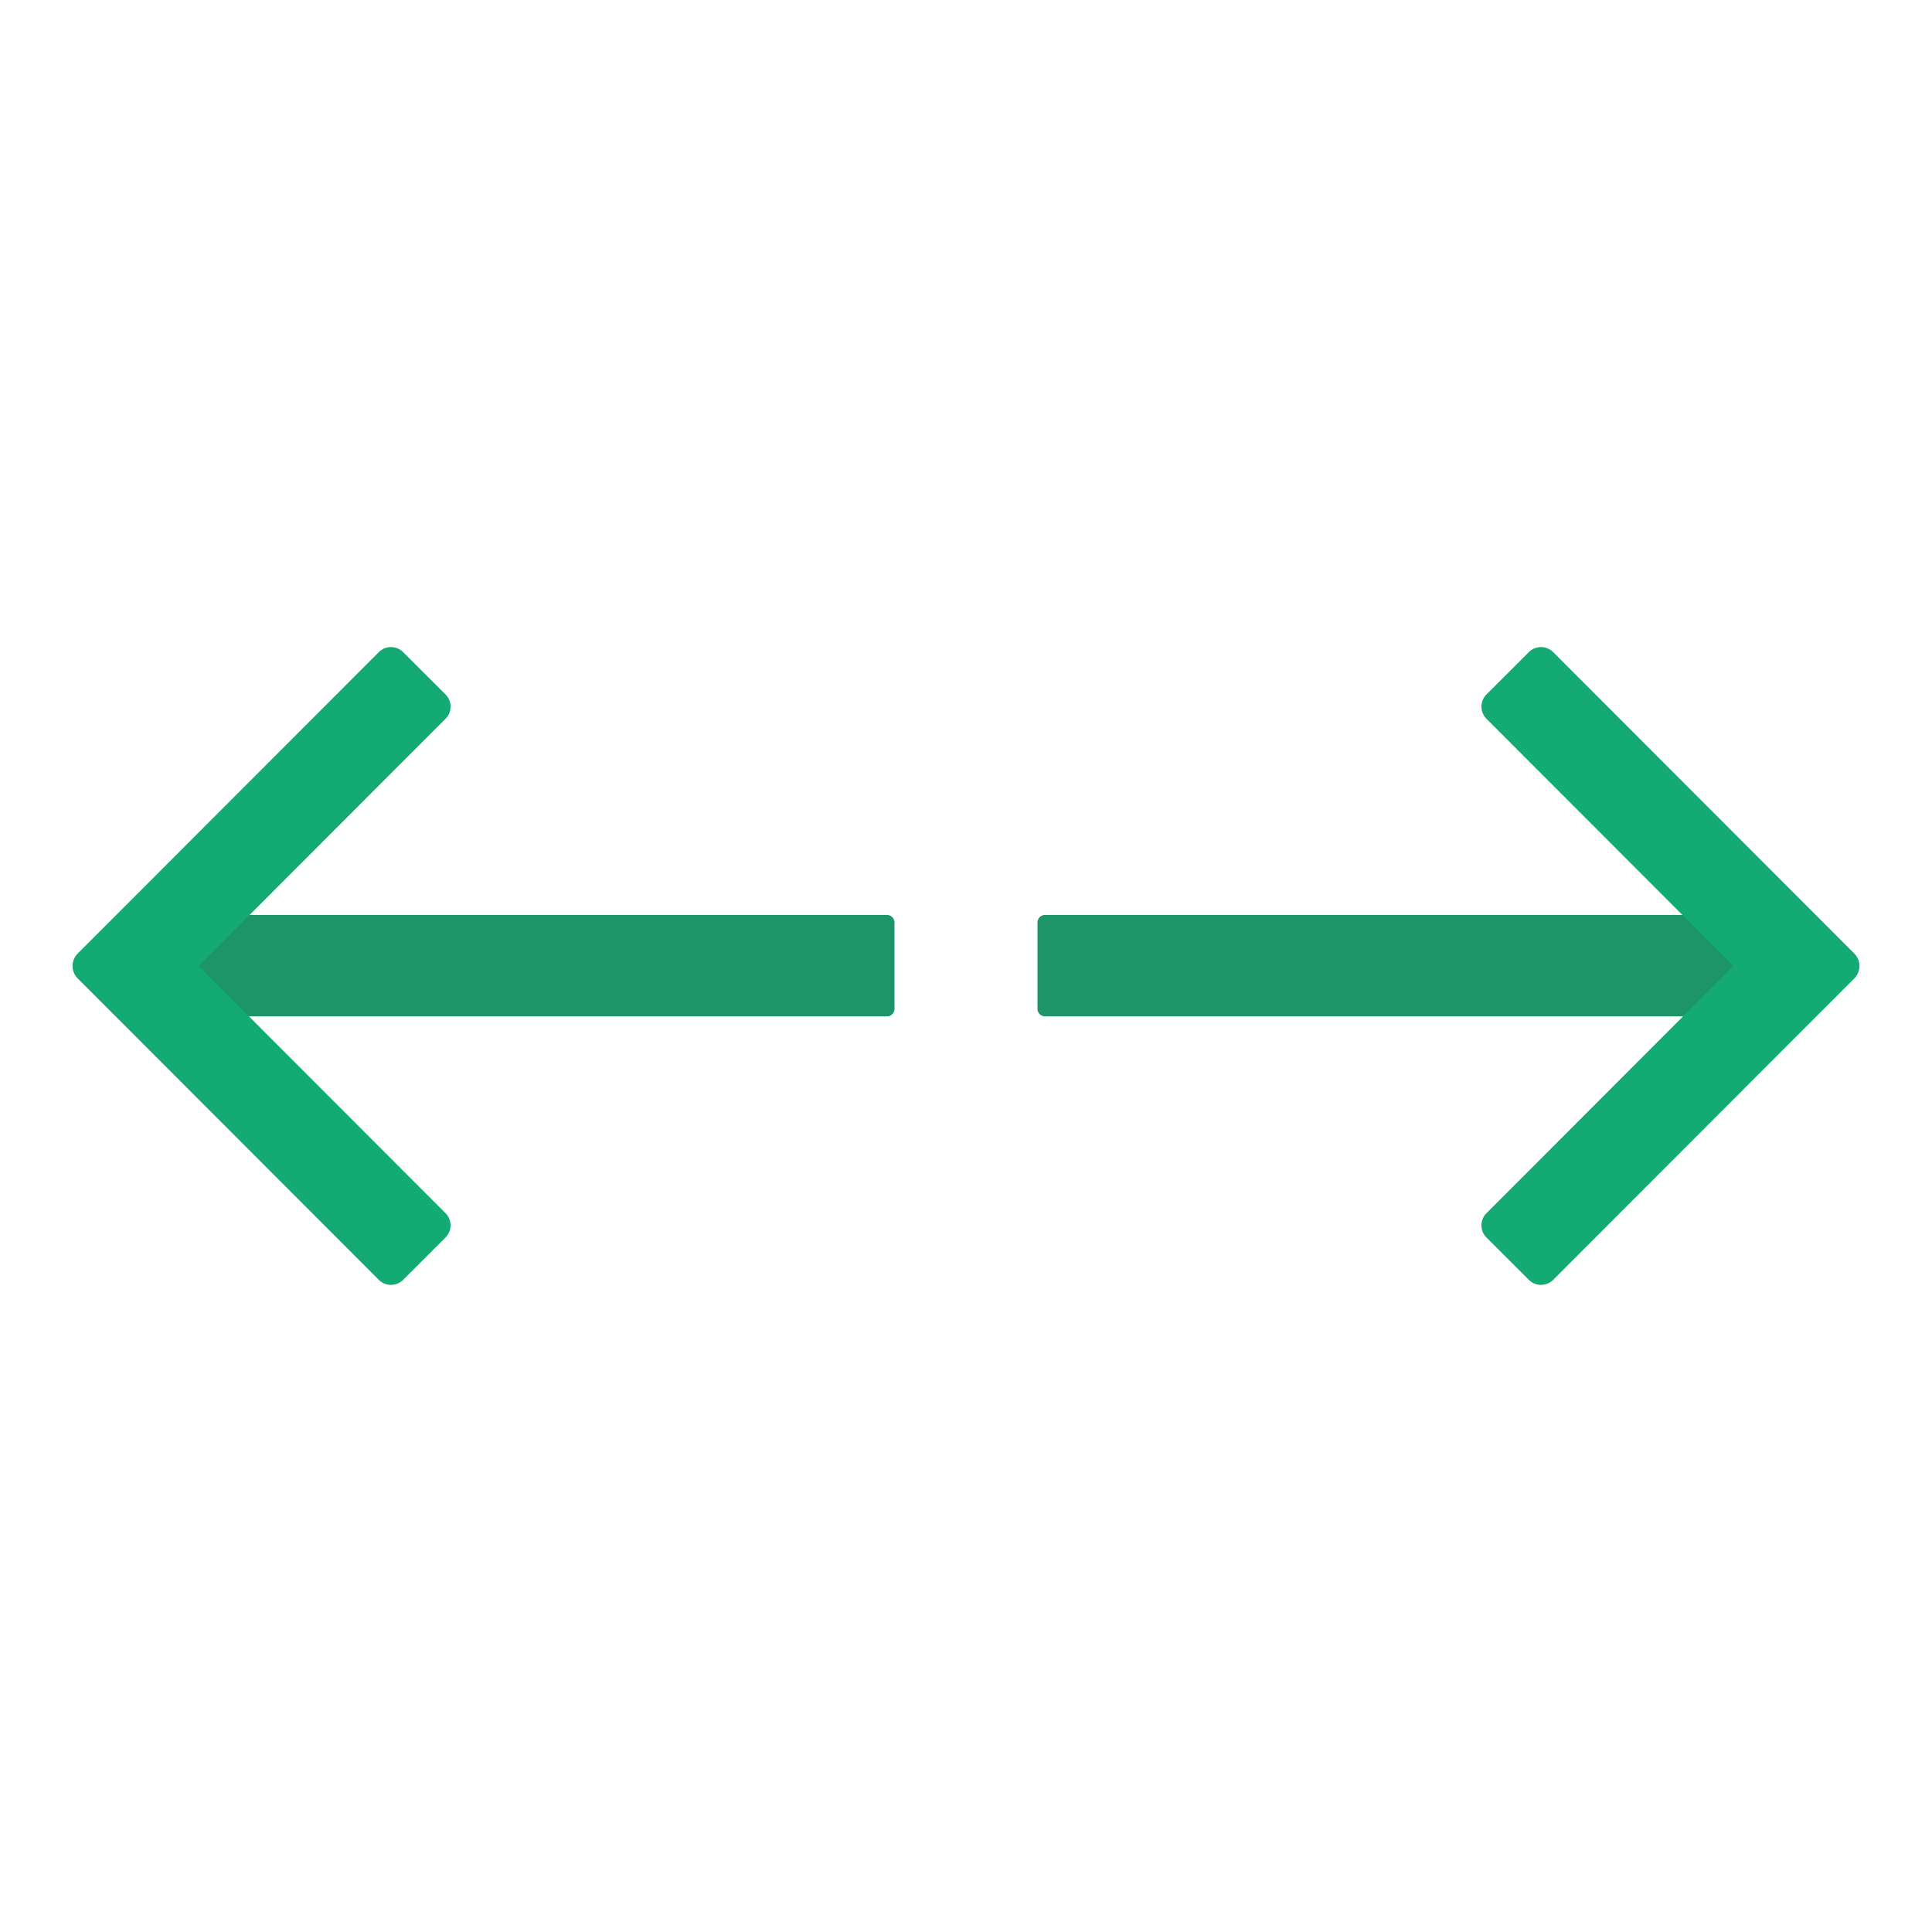<svg xmlns="http://www.w3.org/2000/svg" width="56.064" height="56.064" viewBox="0 0 2560 2560">
  <defs>
    <style>
      .cls-1 {
        fill: #1e9469;
      }

      .cls-1, .cls-2 {
        fill-rule: evenodd;
      }

      .cls-2 {
        fill: #14aa73;
      }
    </style>
  </defs>
  <path id="Прямоугольник_скругл._углы_2" data-name="Прямоугольник, скругл. углы 2" class="cls-1" d="M246.469,1212.36H1175.26a10,10,0,0,1,10,10v114.39a10,10,0,0,1-10,10H246.469a10,10,0,0,1-10-10V1222.36A10,10,0,0,1,246.469,1212.36Z"/>
  <path id="Прямоугольник_скругл._углы_1" data-name="Прямоугольник, скругл. углы 1" class="cls-2" d="M103.01,1263.47L501.9,864.127a22.846,22.846,0,0,1,32.309-.018l56.1,56.034a22.846,22.846,0,0,1,.019,32.31L191.436,1351.79a22.84,22.84,0,0,1-32.309.02l-56.1-56.03A22.847,22.847,0,0,1,103.01,1263.47Z"/>
  <path id="Прямоугольник_скругл._углы_1_копия" data-name="Прямоугольник, скругл. углы 1 копия" class="cls-2" d="M103.01,1296.49L501.9,1695.83a22.84,22.84,0,0,0,32.309.02l56.1-56.04a22.834,22.834,0,0,0,.019-32.3L191.436,1208.16a22.849,22.849,0,0,0-32.309-.01l-56.1,56.03A22.847,22.847,0,0,0,103.01,1296.49Z"/>
  <path id="Прямоугольник_скругл._углы_2_копия" data-name="Прямоугольник, скругл. углы 2 копия" class="cls-1" d="M1384.74,1212.36h928.79a10,10,0,0,1,10,10v114.39a10,10,0,0,1-10,10H1384.74a10,10,0,0,1-10-10V1222.36A10,10,0,0,1,1384.74,1212.36Z"/>
  <path id="Прямоугольник_скругл._углы_1_копия_2" data-name="Прямоугольник, скругл. углы 1 копия 2" class="cls-2" d="M2456.99,1263.47L2058.1,864.127a22.847,22.847,0,0,0-32.31-.018l-56.1,56.034a22.851,22.851,0,0,0-.01,32.31l398.88,399.337a22.841,22.841,0,0,0,32.31.02l56.1-56.03A22.841,22.841,0,0,0,2456.99,1263.47Z"/>
  <path id="Прямоугольник_скругл._углы_1_копия_2-2" data-name="Прямоугольник, скругл. углы 1 копия 2" class="cls-2" d="M2456.99,1296.49L2058.1,1695.83a22.841,22.841,0,0,1-32.31.02l-56.1-56.04a22.838,22.838,0,0,1-.01-32.3l398.88-399.35a22.851,22.851,0,0,1,32.31-.01l56.1,56.03A22.841,22.841,0,0,1,2456.99,1296.49Z"/>
</svg>
